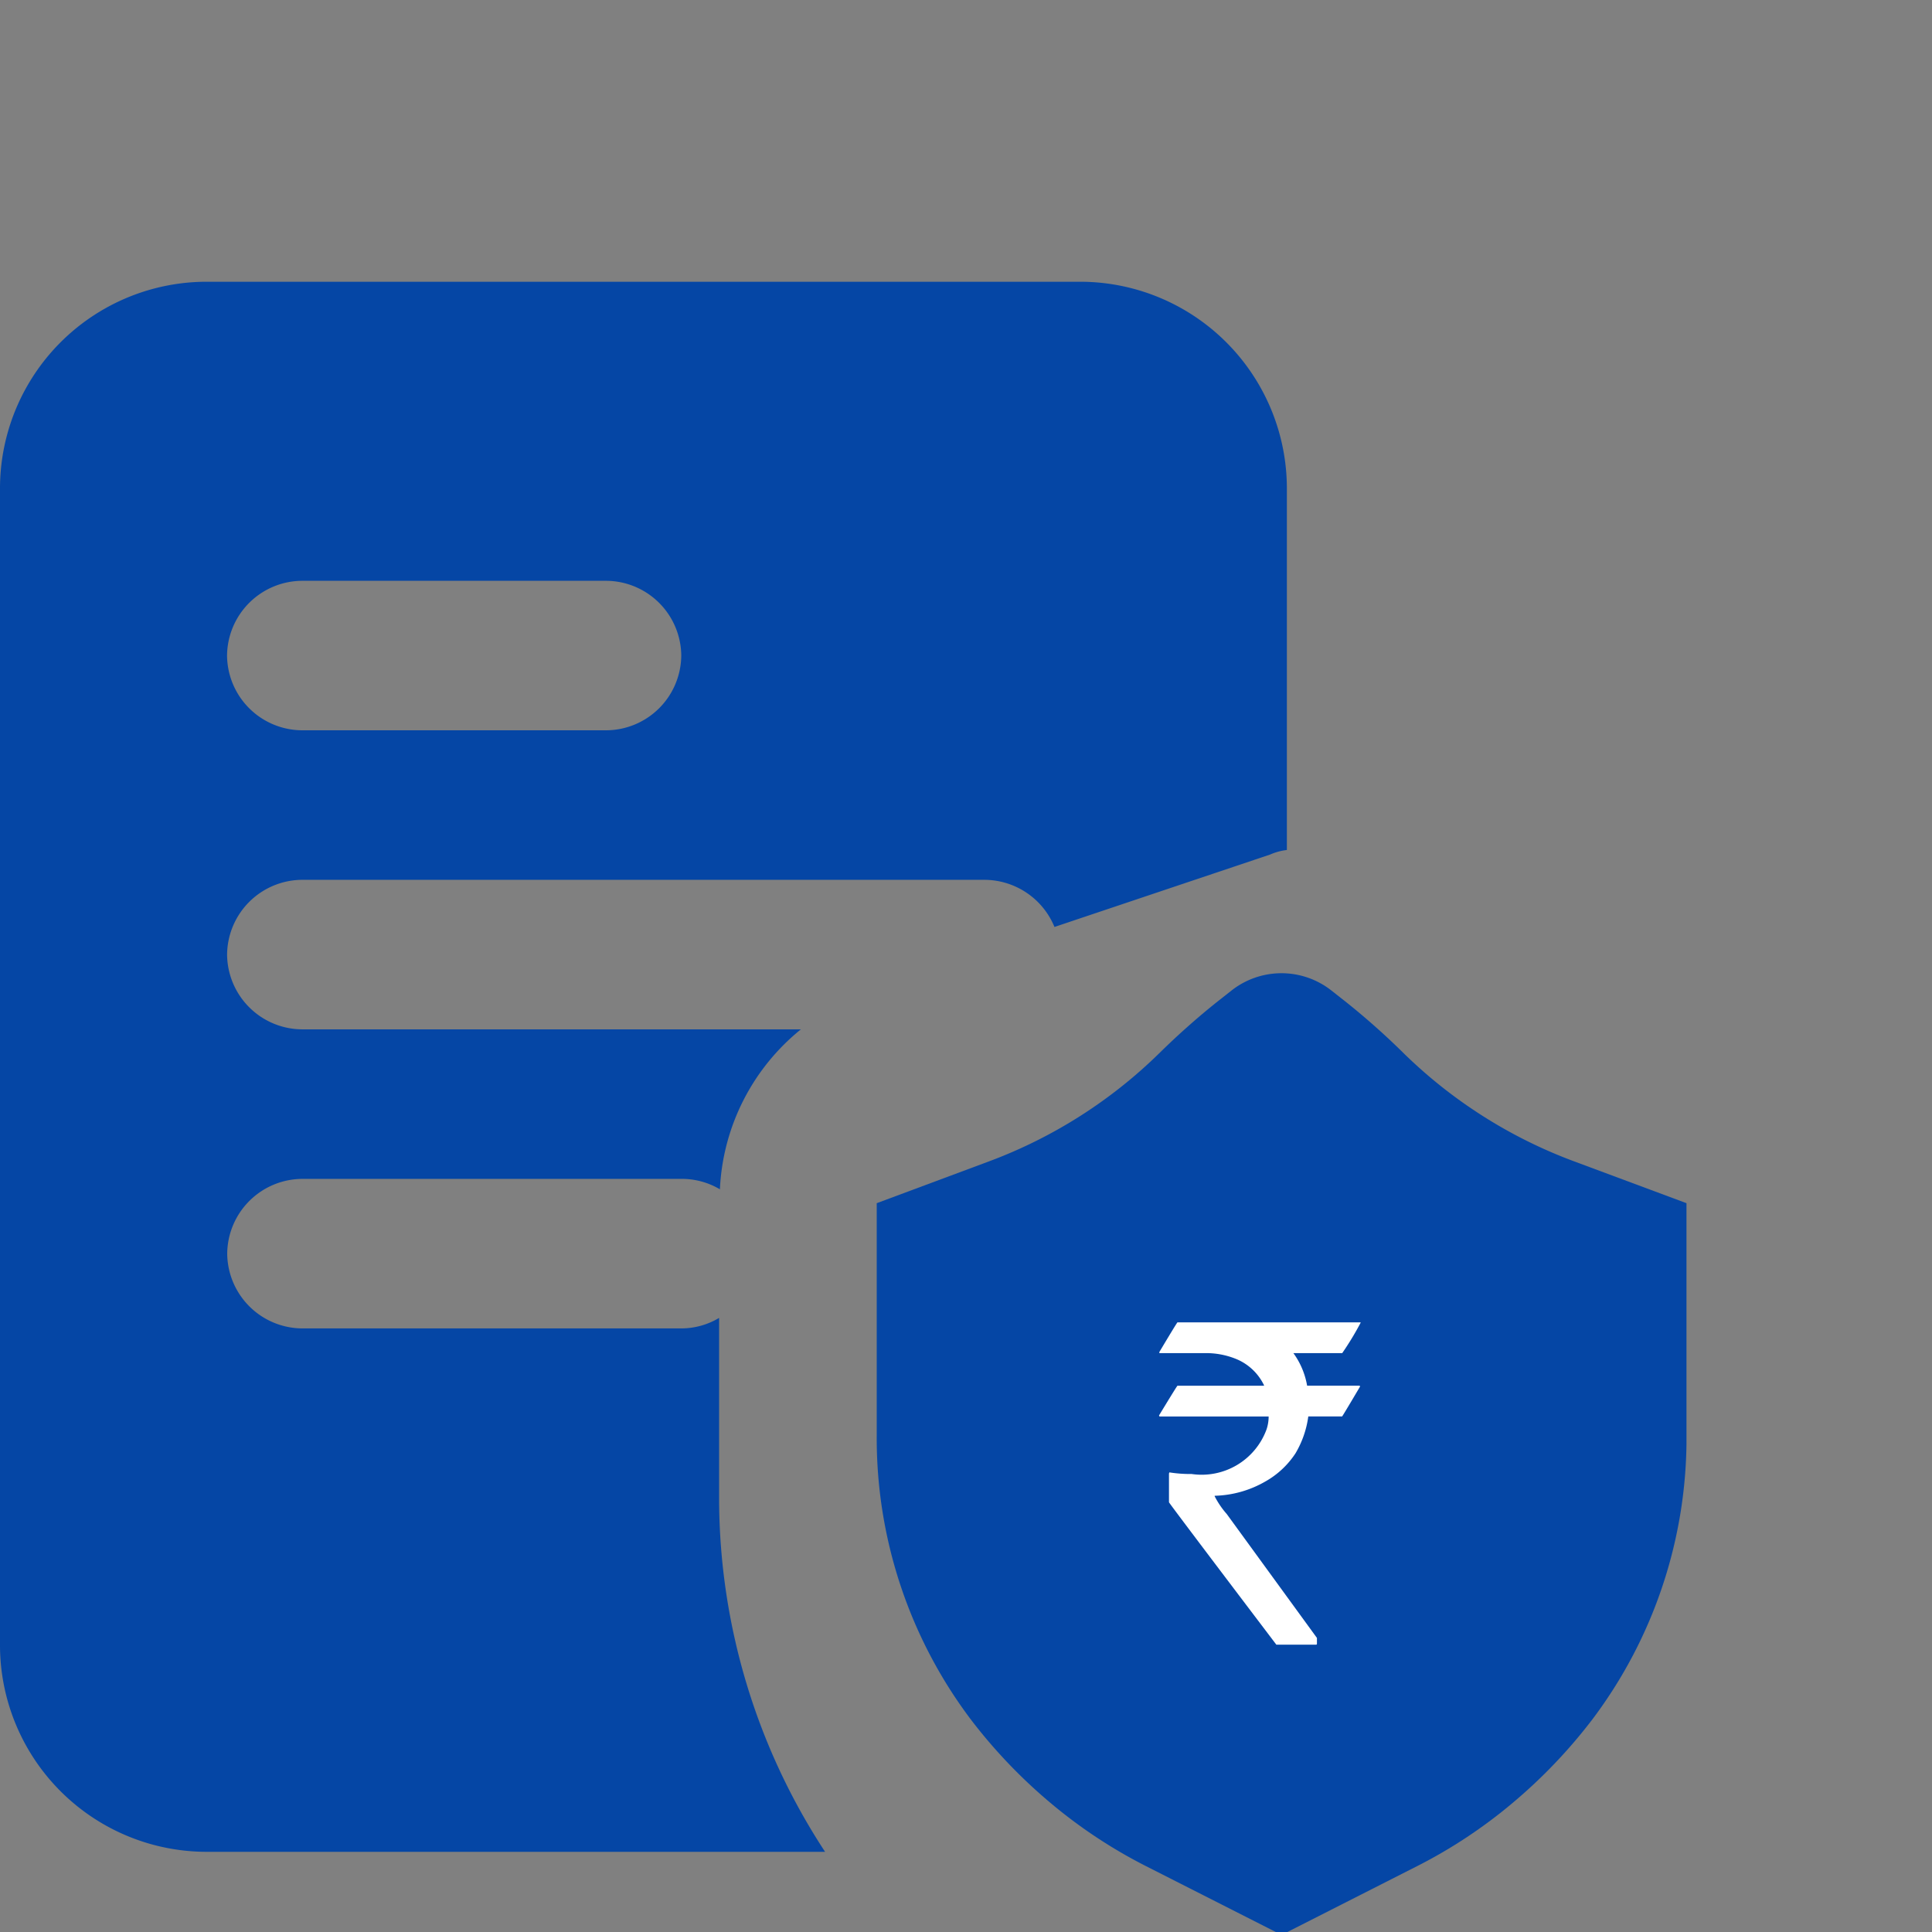 <svg xmlns="http://www.w3.org/2000/svg" xmlns:xlink="http://www.w3.org/1999/xlink" width="48" height="48" viewBox="0 0 48 48">
  <rect x="0" y="0" width="48" height="48" fill="#808080" stroke="none"/>
  <defs>
    <clipPath id="clip-path">
      <rect id="Rectangle_72227" data-name="Rectangle 72227" width="48" height="48" transform="translate(9114 5565)" fill="#fff"/>
    </clipPath>
    <clipPath id="clip-path-2">
      <path id="Path_22000" data-name="Path 22000" d="M0,13.511H41.9V-27.563H0Z" transform="translate(0 27.563)" fill="none"/>
    </clipPath>
  </defs>
  <g id="Mask_Group_20" data-name="Mask Group 20" transform="translate(-9114 -5565)" clip-path="url(#clip-path)">
    <g id="Group_63526" data-name="Group 63526" transform="translate(9114 5599.563)">
      <g id="Group_63212" data-name="Group 63212" transform="translate(0 -27.563)" clip-path="url(#clip-path-2)">
        <g id="Group_63209" data-name="Group 63209" transform="translate(0 0)">
          <path id="Path_21997" data-name="Path 21997" d="M8.816,0H-12.812a5.137,5.137,0,0,0-5.172,5.108V33.9a5.138,5.138,0,0,0,5.172,5.108H2.515A16.027,16.027,0,0,1-.118,30.275V25.743a1.833,1.833,0,0,1-.94.261h-9.4a1.875,1.875,0,0,1-1.881-1.858,1.875,1.875,0,0,1,1.881-1.857h9.4a1.854,1.854,0,0,1,.96.259,5.425,5.425,0,0,1,2.012-3.974H-10.461a1.875,1.875,0,0,1-1.881-1.857,1.875,1.875,0,0,1,1.881-1.858H6.464A1.887,1.887,0,0,1,8.214,16.03l5.36-1.8a1.453,1.453,0,0,1,.414-.112V5.108A5.138,5.138,0,0,0,8.816,0M-2.939,11.144h-7.523a1.874,1.874,0,0,1-1.881-1.857A1.875,1.875,0,0,1-10.461,7.43h7.523A1.875,1.875,0,0,1-1.058,9.287a1.874,1.874,0,0,1-1.881,1.857" transform="translate(17.984)" fill="#0546a5"/>
        </g>
        <g id="Group_63210" data-name="Group 63210" transform="translate(21.779 17.172)">
          <path id="Path_21998" data-name="Path 21998" d="M6.619,1.882V7.67A11.61,11.61,0,0,1,4.285,14.7,12.983,12.983,0,0,1,2.3,16.781,12.366,12.366,0,0,1-.063,18.347l-3.378,1.715-3.38-1.715a12.412,12.412,0,0,1-2.363-1.566A12.983,12.983,0,0,1-11.169,14.7,11.61,11.61,0,0,1-13.5,7.67V1.882L-10.692.836a12.038,12.038,0,0,0,4.232-2.7,18.594,18.594,0,0,1,1.4-1.243l.381-.3a2.007,2.007,0,0,1,2.469,0l.381.3c.49.392.958.808,1.4,1.243A12.046,12.046,0,0,0,3.809.836Z" transform="translate(13.503 3.839)" fill="#0546a5"/>
        </g>
        <g id="Group_63211" data-name="Group 63211" transform="translate(28.797 25.854)">
          <path id="Path_21999" data-name="Path 21999" d="M.15,0H4.7V.01a7.375,7.375,0,0,1-.457.754H3.03a1.93,1.93,0,0,1,.341.809H4.664q.022,0,.022.022-.434.735-.446.742H3.4a2.427,2.427,0,0,1-.317.915,2.156,2.156,0,0,1-.748.7,2.646,2.646,0,0,1-1.261.356v.012a2.11,2.11,0,0,0,.3.441L3.615,7.84v.145a.02.02,0,0,1-.022.022H2.606Q-.063,4.486-.061,4.469V3.755l.01-.028a3.319,3.319,0,0,0,.553.04,1.716,1.716,0,0,0,1.858-1.1,1,1,0,0,0,.055-.329h-2.7c-.015,0-.022-.009-.022-.028Q.14,1.574.15,1.574H2.3V1.562A1.328,1.328,0,0,0,1.584.9,1.976,1.976,0,0,0,.9.764H-.3V.736Q.139,0,.15,0" transform="translate(0.307)" fill="#fff"/>
        </g>
      </g>
    </g>
  </g>
</svg>
